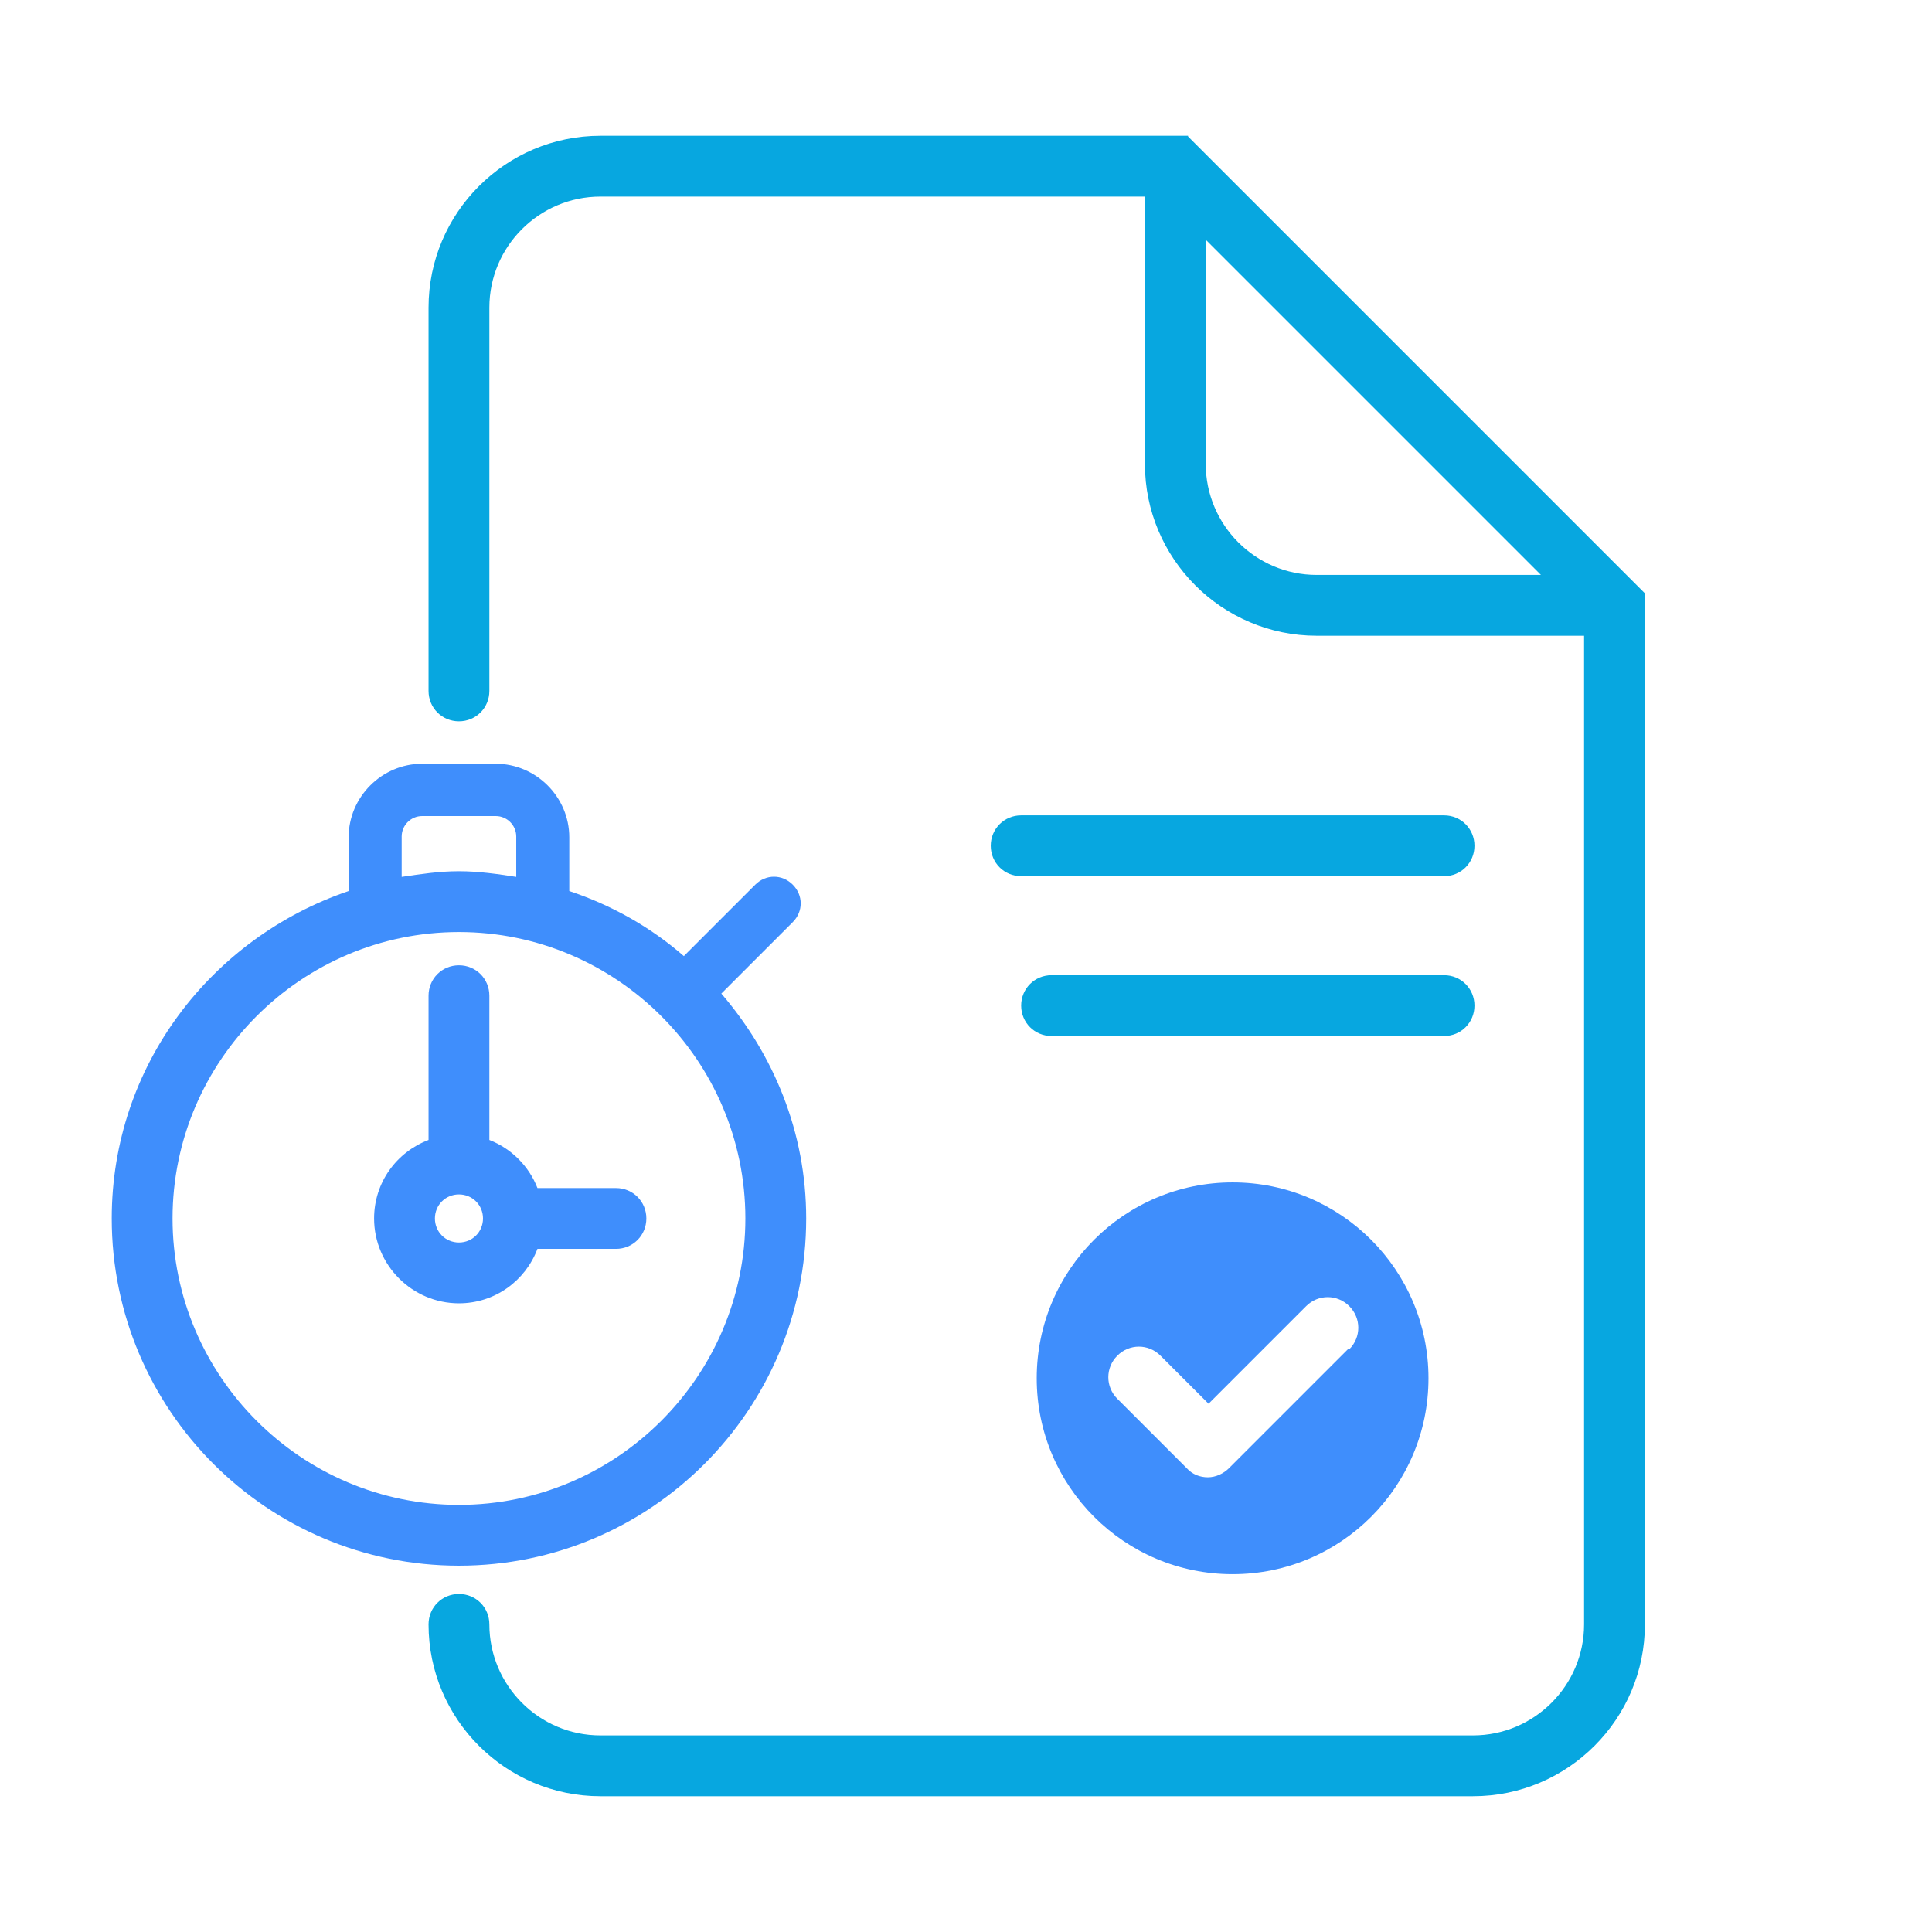 <svg xmlns="http://www.w3.org/2000/svg" viewBox="0 0 27.32 27.32"><defs><style>.cls-1 {fill: none;}.cls-2 {fill: #3f8efc;}.cls-3 {fill: #07a7e0;}</style></defs><g><g><path class="cls-2" d="M10.2,14.05l1.01-1.01c.15-.15.15-.38,0-.53-.15-.15-.38-.15-.53,0l-1.01,1.01c-.47-.41-1.02-.72-1.62-.92v-.76c0-.57-.47-1.04-1.04-1.04h-1.04c-.57,0-1.04.47-1.04,1.04v.76c-1.94.66-3.35,2.47-3.35,4.63,0,2.71,2.2,4.91,4.91,4.91s4.91-2.2,4.91-4.91c0-1.22-.46-2.32-1.2-3.18ZM5.68,11.83c0-.16.13-.29.29-.29h1.04c.16,0,.29.13.29.29v.57c-.26-.04-.53-.08-.81-.08s-.54.04-.81.08v-.57ZM6.49,21.28c-2.23,0-4.05-1.82-4.05-4.05s1.82-4.05,4.05-4.05,4.05,1.82,4.05,4.05-1.82,4.05-4.05,4.05Z"/><path class="cls-2" d="M8.71,16.8h-1.11c-.12-.31-.37-.56-.68-.68v-2.04c0-.24-.19-.43-.43-.43s-.43.19-.43.43v2.04c-.45.17-.77.6-.77,1.11,0,.66.54,1.2,1.2,1.2.51,0,.94-.32,1.11-.77h1.11c.24,0,.43-.19.43-.43s-.19-.43-.43-.43ZM6.49,17.57c-.19,0-.34-.15-.34-.34s.15-.34.34-.34.34.15.34.34-.15.34-.34.34Z"/></g><path class="cls-2" d="M17.43,16.72c-1.53,0-2.77,1.24-2.77,2.77s1.24,2.77,2.77,2.77,2.77-1.24,2.77-2.77-1.24-2.77-2.77-2.77ZM19.07,19.07l-1.69,1.69c-.08.08-.19.13-.3.13s-.22-.04-.3-.13l-.98-.98c-.17-.17-.17-.44,0-.61s.44-.17.61,0l.68.68,1.38-1.38c.17-.17.44-.17.61,0s.17.44,0,.61Z"/><g><path class="cls-3" d="M16.8,1.92h-8.31c-1.34,0-2.43,1.09-2.43,2.43v5.42c0,.24.19.43.43.43s.43-.19.43-.43v-5.42c0-.87.71-1.57,1.57-1.57h7.7v3.78c0,1.34,1.09,2.43,2.43,2.43h3.78v13.98c0,.87-.71,1.57-1.57,1.57h-12.34c-.87,0-1.57-.71-1.57-1.57,0-.24-.19-.43-.43-.43s-.43.19-.43.43c0,1.34,1.09,2.43,2.43,2.43h12.34c1.34,0,2.43-1.09,2.43-2.43v-14.58l-6.46-6.46ZM17.05,6.56v-3.17l4.74,4.74h-3.17c-.87,0-1.57-.71-1.57-1.57Z"/><path class="cls-3" d="M20.42,12.39h-5.98c-.24,0-.43-.19-.43-.43s.19-.43.43-.43h5.98c.24,0,.43.19.43.43s-.19.43-.43.43Z"/><path class="cls-3" d="M20.42,14.65h-5.55c-.24,0-.43-.19-.43-.43s.19-.43.43-.43h5.55c.24,0,.43.19.43.43s-.19.43-.43.43Z"/><rect class="cls-1" width="27.32" height="27.32"/></g></g></svg>
